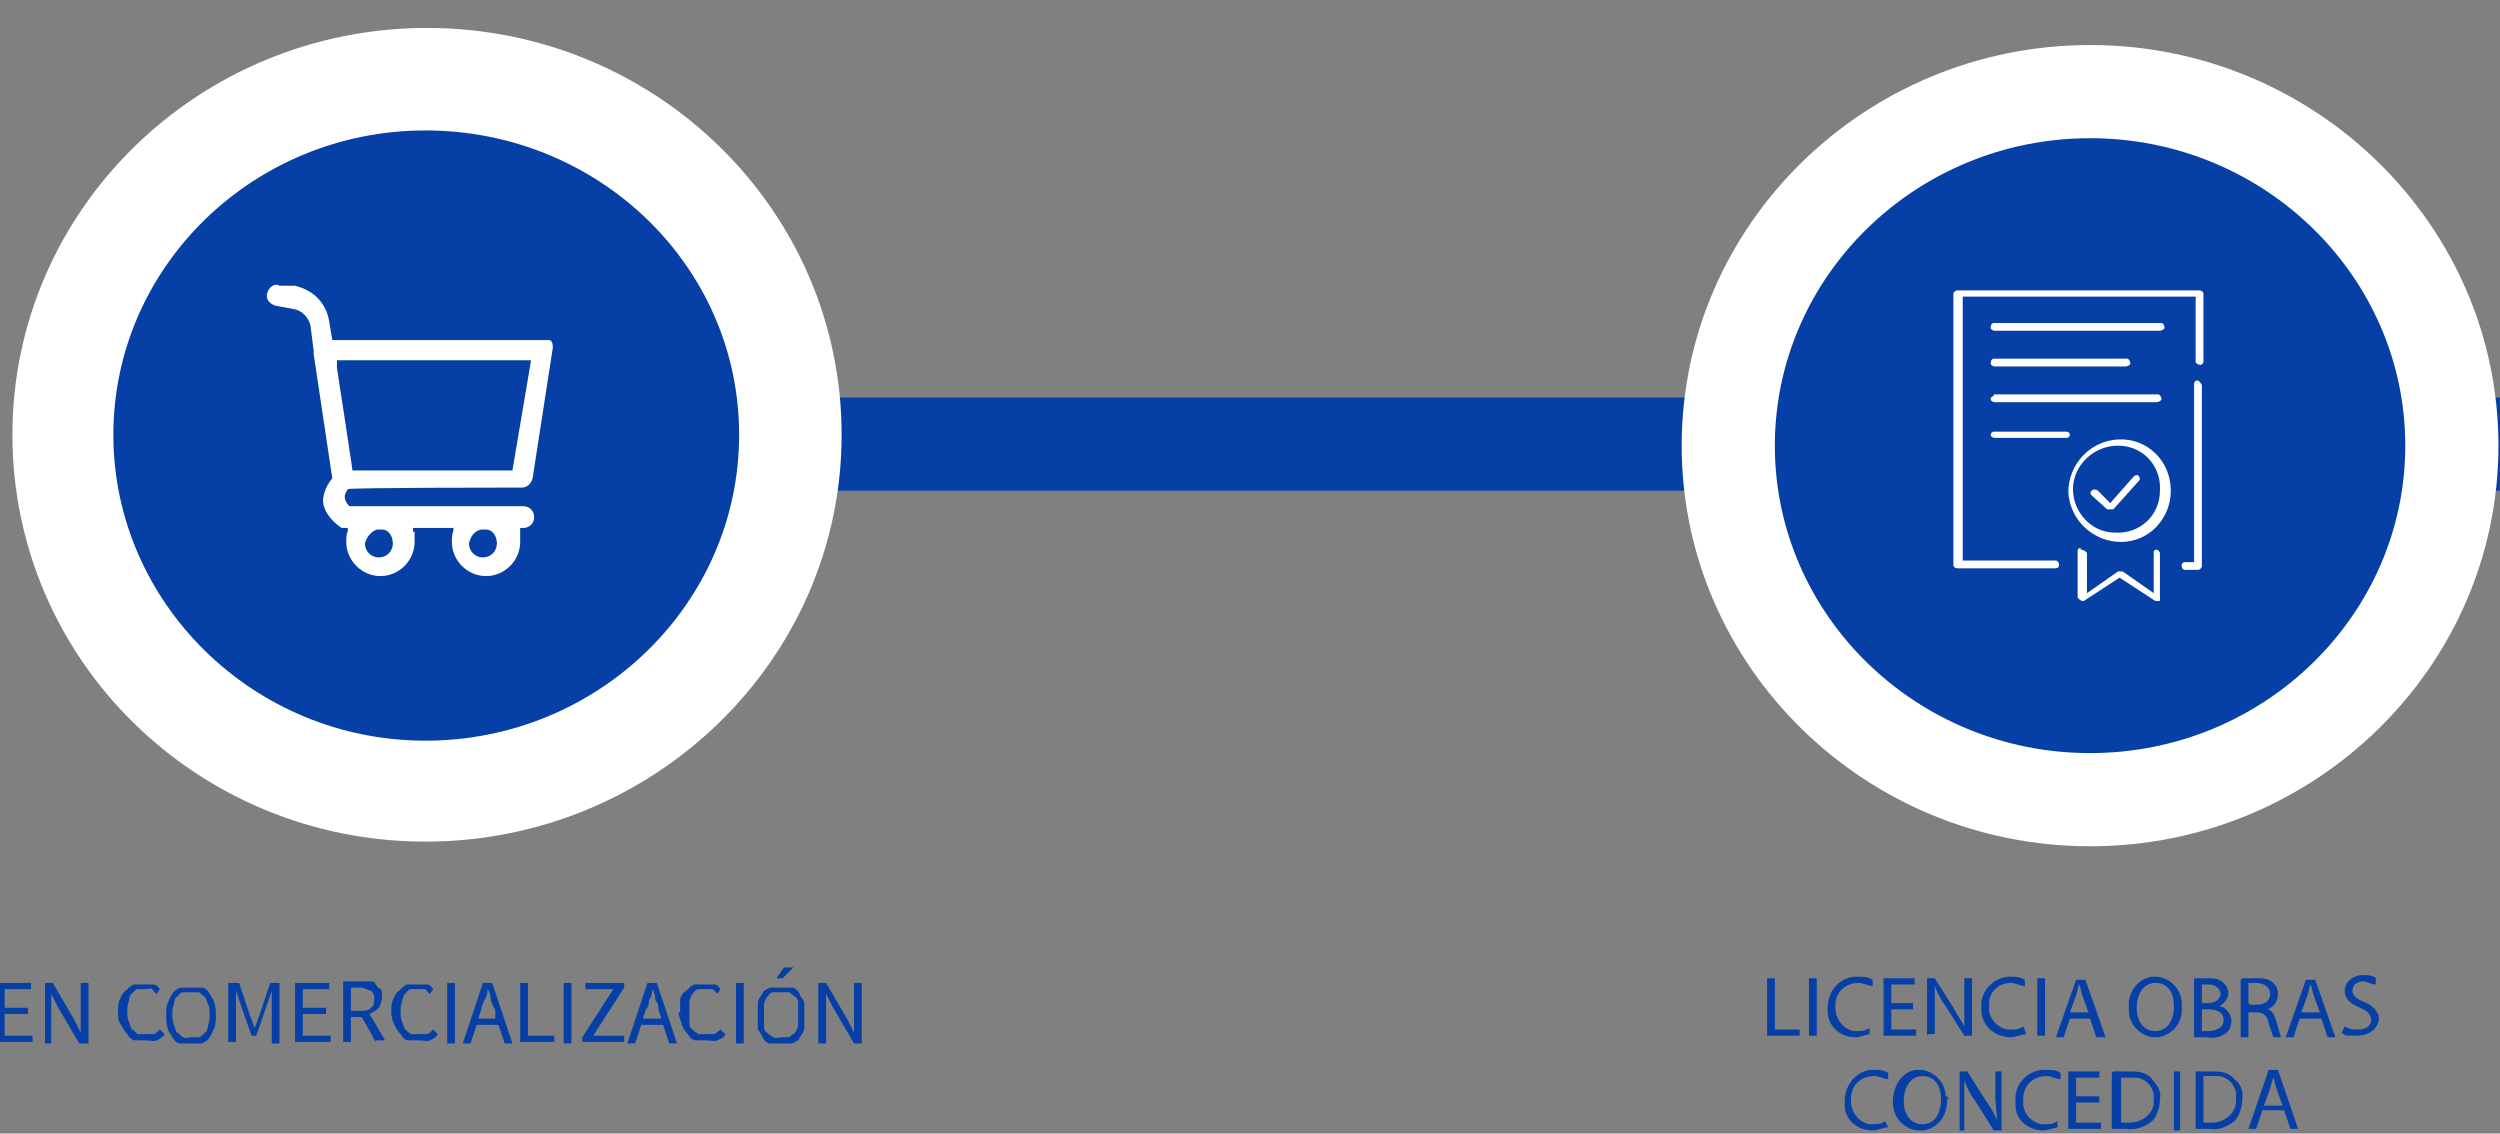 <svg width="161" height="73" viewBox="0 0 161 73" fill="none" xmlns="http://www.w3.org/2000/svg">
<rect x="0" y="0" width="161" height="73" fill="#808080" stroke="none"/>
<g clip-path="url(#clip0_418_1449)">
<path d="M134.5 50.9C147.3 50.9 157.8 40.8 157.9 28C157.9 15.1 147.4 4.6 134.5 4.6C121.6 4.6 111.1 15.1 111.1 28C111.1 40.8 121.7 51.1 134.5 50.9Z" fill="#0640A7"/>
<path d="M113.8 63H114.3V66.3H115.9V66.7H113.8V63Z" fill="#0640A7"/>
<path d="M117 63V66.7H116.5V63H117Z" fill="#0640A7"/>
<path d="M120.5 66.6C120.2 66.6 119.8 66.8 119.5 66.8C118.5 66.8 117.7 66.1 117.7 65.1V64.9C117.7 63.9 118.4 63 119.4 62.9H119.7C120 62.9 120.3 62.9 120.6 63.1V63.5C120.3 63.5 120 63.3 119.7 63.3C118.9 63.3 118.3 63.8 118.2 64.6V64.9C118.2 65.6 118.7 66.3 119.4 66.4H119.6C119.9 66.4 120.1 66.4 120.4 66.2V66.6H120.5Z" fill="#0640A7"/>
<path d="M123.2 65H121.8V66.3H123.4V66.7H121.3V63H123.3V63.4H121.8V64.6H123.2V65Z" fill="#0640A7"/>
<path d="M124.1 66.7V63H124.6L125.8 64.9C126 65.3 126.3 65.7 126.5 66.1C126.5 65.6 126.5 65.1 126.5 64.6V63H127V66.7H126.5L125.3 64.8C125 64.4 124.8 64 124.6 63.5V66.6H124.2L124.1 66.7Z" fill="#0640A7"/>
<path d="M130.5 66.6C130.2 66.6 129.8 66.8 129.5 66.8C128.5 66.8 127.7 66.1 127.6 65.2V64.9C127.5 63.9 128.3 63 129.3 62.9H129.5C129.8 62.9 130.1 62.9 130.4 63.1V63.5C130.1 63.5 129.8 63.3 129.5 63.3C128.7 63.3 128.1 63.9 128.1 64.6V64.8C128 65.5 128.6 66.2 129.3 66.3H129.5C129.8 66.3 130 66.3 130.3 66.1L130.5 66.6Z" fill="#0640A7"/>
<path d="M131.7 63V66.7H131.2V63H131.7Z" fill="#0640A7"/>
<path d="M133.3 65.6L132.9 66.8H132.4L133.7 63.1H134.3L135.6 66.8H135L134.6 65.6H133.3ZM134.5 65.2L134.1 64.1C134 63.8 134 63.6 133.9 63.4C133.8 63.6 133.8 63.8 133.7 64.1L133.3 65.2H134.5Z" fill="#0640A7"/>
<path d="M140.5 64.8C140.6 65.8 140 66.6 139 66.8H138.8C137.9 66.8 137.1 66 137.1 65.1V64.9C137 63.9 137.7 63 138.6 62.9H138.8C139.7 62.9 140.5 63.7 140.5 64.6V64.8ZM137.6 64.9C137.6 65.7 138 66.4 138.8 66.4C139.6 66.4 140 65.7 140 64.8C140 63.9 139.6 63.3 138.8 63.3C138 63.3 137.6 64.1 137.6 64.9Z" fill="#0640A7"/>
<path d="M141.3 63C141.6 63 141.9 63 142.2 63C142.5 63 142.9 63 143.2 63.3C143.4 63.5 143.5 63.7 143.5 64C143.5 64.3 143.2 64.7 142.9 64.8C143.3 64.8 143.7 65.3 143.7 65.7C143.7 66.1 143.6 66.3 143.4 66.5C143 66.8 142.6 66.9 142.1 66.8H141.3V63.1V63ZM141.8 64.6H142.2C142.7 64.6 143 64.3 143 64C143 63.7 142.7 63.4 142.2 63.4H141.8V64.6ZM141.8 66.4H142.2C142.7 66.4 143.2 66.2 143.2 65.7C143.2 65.2 142.8 65 142.2 65H141.8V66.4Z" fill="#0640A7"/>
<path d="M144.4 63C144.7 63 145 63 145.3 63C145.6 63 146.1 63 146.4 63.3C146.6 63.5 146.7 63.7 146.7 64C146.7 64.5 146.4 64.9 146 65C146.3 65 146.5 65.4 146.6 65.8C146.7 66.1 146.8 66.5 146.9 66.8H146.4C146.3 66.5 146.2 66.2 146.1 65.9C146 65.4 145.8 65.2 145.3 65.2H144.8V66.8H144.3V63.1L144.4 63ZM144.9 64.7H145.4C145.9 64.7 146.2 64.4 146.2 64C146.2 63.6 145.8 63.3 145.3 63.3C144.8 63.3 145 63.3 144.8 63.3V64.6L144.9 64.7Z" fill="#0640A7"/>
<path d="M148.1 65.6L147.7 66.8H147.2L148.5 63.1H149.1L150.4 66.8H149.9L149.5 65.6H148.1ZM149.4 65.2L149 64.1C148.9 63.8 148.9 63.6 148.8 63.4C148.7 63.6 148.7 63.8 148.6 64.1L148.2 65.2H149.4Z" fill="#0640A7"/>
<path d="M151 66.1C151.3 66.3 151.6 66.3 151.9 66.3C152.4 66.3 152.7 66 152.7 65.7C152.7 65.4 152.5 65.1 152 64.9C151.5 64.7 151 64.4 151 63.8C151 63.2 151.6 62.8 152.1 62.8H152.2C152.5 62.8 152.8 62.8 153 63V63.4C152.7 63.4 152.4 63.2 152.2 63.2C151.7 63.2 151.5 63.5 151.5 63.8C151.5 64.1 151.7 64.3 152.2 64.5C152.7 64.7 153.2 65.1 153.2 65.6C153.2 66.1 152.7 66.7 151.8 66.7C150.9 66.7 151.1 66.7 150.8 66.5L151 66.1Z" fill="#0640A7"/>
<path d="M121.6 72.6C121.3 72.6 120.9 72.8 120.6 72.8C119.6 72.8 118.8 72.1 118.8 71.2V70.9C118.8 69.9 119.5 69 120.5 68.9H120.7C121 68.9 121.3 68.9 121.6 69.1V69.5C121.3 69.5 121 69.3 120.7 69.3C119.9 69.3 119.3 69.8 119.2 70.6V70.9C119.2 71.6 119.7 72.3 120.4 72.4H120.6C120.9 72.4 121.1 72.4 121.4 72.2L121.6 72.6Z" fill="#0640A7"/>
<path d="M125.4 70.8C125.4 71.8 124.9 72.6 123.9 72.8H123.6C122.7 72.8 121.9 72 121.9 71C121.9 69.9 122.5 69 123.4 68.9H123.6C124.5 68.9 125.3 69.7 125.3 70.6C125.5 70.6 125.5 70.8 125.4 70.8ZM122.6 70.9C122.6 71.7 123 72.4 123.8 72.4C124.6 72.4 125 71.7 125 70.8C125 69.9 124.6 69.3 123.8 69.3C123 69.3 122.6 70.1 122.6 70.9Z" fill="#0640A7"/>
<path d="M126.2 72.7V69H126.7L127.9 70.9C128.2 71.3 128.4 71.7 128.6 72.1C128.6 71.6 128.5 71.1 128.5 70.6V69H128.9V72.8H128.4L127.2 70.9C126.9 70.5 126.7 70.1 126.5 69.6V72.8H126.2V72.7Z" fill="#0640A7"/>
<path d="M132.6 72.6C132.3 72.6 131.9 72.8 131.6 72.8C130.6 72.8 129.8 72.1 129.8 71.2V70.9C129.7 69.9 130.5 69 131.5 68.9H131.8C132.1 68.9 132.4 68.9 132.7 69.1V69.5C132.4 69.5 132.1 69.3 131.8 69.3C131 69.3 130.4 69.8 130.3 70.6V70.9C130.2 71.6 130.8 72.3 131.5 72.4H131.7C132 72.4 132.2 72.4 132.5 72.2V72.6H132.6Z" fill="#0640A7"/>
<path d="M135.2 71H133.7V72.3H135.3V72.7H133.2V69H135.2V69.4H133.7V70.6H135.2V71Z" fill="#0640A7"/>
<path d="M136.1 69C136.4 69 136.8 69 137.1 69C137.6 69 138.2 69 138.6 69.5C139 70 139.2 70.3 139.1 70.8C139.1 71.3 138.9 71.9 138.6 72.2C138.1 72.6 137.5 72.8 136.9 72.7H136V69.1L136.1 69ZM136.6 72.3H137.1C137.9 72.3 138.6 71.8 138.7 71.1V70.8C138.8 70.1 138.2 69.4 137.5 69.4H137.2C137 69.4 136.8 69.4 136.6 69.4V72.2V72.3Z" fill="#0640A7"/>
<path d="M140.4 69V72.8H140V69H140.4Z" fill="#0640A7"/>
<path d="M141.4 69C141.7 69 142.1 69 142.4 69C142.9 69 143.5 69 143.9 69.5C144.3 69.8 144.5 70.3 144.4 70.8C144.4 71.3 144.2 71.9 143.9 72.2C143.4 72.6 142.8 72.8 142.3 72.7H141.4V69.1V69ZM141.9 72.3H142.4C143.2 72.3 143.9 71.8 144 71V70.7C144.1 70 143.5 69.3 142.8 69.3H142.5C142.3 69.3 142.1 69.3 141.9 69.3V72.2V72.3Z" fill="#0640A7"/>
<path d="M145.7 71.5L145.3 72.7H144.8L146.1 68.9H146.7L148 72.7H147.5L147.1 71.5H145.7ZM147 71.2L146.6 70.1C146.5 69.8 146.5 69.6 146.4 69.4C146.3 69.6 146.3 69.8 146.2 70.1L145.8 71.2H147Z" fill="#0640A7"/>
<path d="M27.4 28.6H138.6" stroke="#0640A7" stroke-width="6"/>
<path d="M137 28.6H248.2" stroke="#0640A7" stroke-width="6"/>
<path d="M134.6 51.5C147.3 51.7 157.8 41.5 158 28.7C157.7 15.7 147.1 5.5 134.2 5.8C121.7 6.1 111.6 16.1 111.4 28.6C111.5 41.5 121.9 51.7 134.6 51.5Z" fill="#0640A7"/>
<path d="M134.6 54.5C120.1 54.5 108.3 42.9 108.3 28.7C108.3 14.5 120.1 2.9 134.6 2.9C149.1 2.9 160.9 14.5 160.9 28.7C160.9 42.9 149.1 54.5 134.6 54.5ZM134.6 8.9C123.4 8.9 114.3 17.8 114.3 28.7C114.3 39.6 123.4 48.5 134.6 48.5C145.8 48.5 154.9 39.6 154.9 28.7C154.9 17.8 145.8 8.9 134.6 8.9Z" fill="white"/>
<path d="M134 35.3C133.9 35.3 133.8 35.3 133.8 35.5V38.5C133.8 38.5 134 38.7 134.1 38.7H134.2L136.5 37.2L138.8 38.7C138.9 38.7 139.1 38.7 139.1 38.7V35.6C139.1 35.6 139 35.4 138.9 35.4C138.8 35.4 138.7 35.4 138.7 35.6V38.2L136.7 36.8C136.6 36.8 136.5 36.8 136.4 36.8L134.4 38.2V35.6C134.3 35.5 134.2 35.4 134 35.4V35.3ZM137.6 30.6C137.533 30.6 137.466 30.634 137.4 30.7L135.9 32.4L135.1 31.6C135 31.5 134.8 31.5 134.7 31.6C134.6 31.7 134.6 31.8 134.7 31.9L135.7 32.8C135.8 32.8 136 32.8 136.1 32.8L137.8 30.9C137.8 30.8 137.8 30.6 137.6 30.6ZM136.4 28.7C138 28.7 139.2 30 139.1 31.6C139.1 33.2 137.8 34.4 136.2 34.3C134.7 34.3 133.5 33 133.5 31.5C133.5 30 134.8 28.7 136.4 28.7ZM136.4 28.3C134.6 28.4 133.2 29.9 133.2 31.7C133.3 33.5 134.8 34.9 136.6 34.9C138.4 34.9 139.8 33.4 139.8 31.6C139.8 29.7 138.3 28.2 136.4 28.3ZM128.4 27.8C128.3 27.8 128.2 27.9 128.2 28C128.2 28.1 128.3 28.2 128.5 28.2H133.1C133.2 28.2 133.3 28.1 133.3 28C133.3 27.9 133.2 27.8 133.1 27.8H128.4ZM128.4 25.5C128.3 25.5 128.2 25.6 128.2 25.7C128.2 25.8 128.3 25.9 128.5 25.9H138.9C139 25.9 139.2 25.8 139.2 25.7C139.2 25.6 139.1 25.4 139 25.4H128.4V25.5ZM141.5 24.5C141.4 24.5 141.3 24.6 141.3 24.7V36.2H140.8C140.7 36.2 140.5 36.2 140.5 36.4C140.5 36.6 140.6 36.7 140.7 36.7H141.5C141.6 36.7 141.7 36.7 141.8 36.5V24.8C141.7 24.6 141.6 24.5 141.5 24.5ZM128.4 23.1C128.3 23.1 128.2 23.2 128.2 23.4C128.2 23.5 128.3 23.6 128.5 23.6H136.9C137 23.6 137.2 23.5 137.2 23.4C137.2 23.3 137.1 23.1 137 23.1H128.4ZM128.4 20.8C128.3 20.8 128.2 20.9 128.2 21.1C128.2 21.2 128.3 21.3 128.5 21.3H139.1C139.2 21.3 139.4 21.2 139.4 21.1C139.4 21 139.3 20.8 139.2 20.8H128.4ZM126 18.7C126 18.7 125.8 18.8 125.8 18.9V36.4C125.8 36.4 125.8 36.6 126.1 36.6H132.3C132.4 36.6 132.6 36.6 132.6 36.4C132.6 36.2 132.5 36.1 132.4 36.1H126.4V19.1H141.4V23.3C141.4 23.4 141.6 23.5 141.7 23.5C141.8 23.5 141.9 23.4 141.9 23.3V18.9C141.9 18.8 141.8 18.7 141.6 18.7H126Z" fill="white"/>
<path d="M27.4 50.9C40.2 51.1 50.7 40.8 50.8 28C50.8 15.1 40.3 4.6 27.4 4.6C14.5 4.6 4 15.1 4 28C4.2 40.8 14.6 51.1 27.4 50.9Z" fill="#0640A7"/>
<path d="M27.4 54.2C12.7 54.2 0.8 42.5 0.8 28C0.8 13.5 12.8 1.8 27.5 1.8C42.2 1.8 54.2 13.5 54.2 28C54.2 42.5 42.1 54.2 27.4 54.2ZM27.4 8.4C16.3 8.4 7.3 17.2 7.3 28C7.3 38.8 16.3 47.7 27.4 47.7C38.5 47.7 47.6 38.9 47.6 28C47.6 17.1 38.5 8.4 27.4 8.4Z" fill="white"/>
<path d="M-0.2 63.3H2V63.7H0.3V64.9H1.8V65.3H0.3V66.7H2.1V67.1H-0.2V63.3Z" fill="#0640A7"/>
<path d="M2.899 63.3H3.399L4.799 65.7L5.199 66.5V63.3H5.699V67.2H5.099L3.699 64.8L3.299 64V67.2H2.899V63.3Z" fill="#0640A7"/>
<path d="M7.6 65.199C7.6 64.899 7.6 64.599 7.7 64.399C7.8 64.199 7.9 63.899 8.1 63.799C8.3 63.599 8.4 63.499 8.6 63.399C8.8 63.399 9 63.399 9.3 63.399C9.6 63.399 9.7 63.399 9.9 63.399C10.1 63.399 10.2 63.599 10.3 63.699L10.1 63.999C10 63.999 9.9 63.799 9.8 63.699C9.7 63.599 9.5 63.699 9.4 63.699C9.2 63.699 9 63.699 8.9 63.699C8.7 63.699 8.6 63.899 8.5 63.999C8.4 63.999 8.3 64.299 8.3 64.499C8.2 64.699 8.2 64.899 8.2 65.099C8.2 65.299 8.2 65.599 8.3 65.799C8.4 65.999 8.4 66.199 8.5 66.299C8.6 66.299 8.7 66.499 8.9 66.599C9 66.599 9.2 66.599 9.4 66.599C9.6 66.599 9.7 66.599 9.9 66.599C10 66.599 10.2 66.399 10.3 66.299L10.6 66.599C10.5 66.799 10.3 66.899 10.1 66.999C9.9 67.099 9.7 66.999 9.4 66.999C9.1 66.999 8.9 66.999 8.7 66.999C8.5 66.999 8.3 66.799 8.2 66.599C8 66.399 7.9 66.199 7.8 65.999C7.6 65.799 7.6 65.499 7.6 65.199Z" fill="#0640A7"/>
<path d="M12.3 67.2C12.1 67.2 11.8 67.2 11.6 67.2C11.4 67.2 11.2 67 11.1 66.8C11 66.6 10.8 66.4 10.8 66.2C10.7 66 10.7 65.7 10.7 65.4C10.7 65.1 10.7 64.8 10.8 64.6C10.9 64.4 11 64.1 11.1 64C11.2 63.8 11.4 63.7 11.6 63.6C11.8 63.6 12 63.6 12.3 63.6C12.6 63.6 12.8 63.6 13 63.6C13.2 63.6 13.4 63.8 13.5 64C13.6 64.2 13.8 64.4 13.8 64.6C13.9 64.8 13.9 65.1 13.9 65.4C13.9 65.7 13.9 66 13.8 66.2C13.7 66.4 13.6 66.7 13.5 66.8C13.4 67 13.2 67.1 13 67.2C12.8 67.2 12.6 67.2 12.3 67.2ZM12.3 66.8C12.5 66.8 12.6 66.8 12.8 66.8C12.9 66.8 13.1 66.6 13.2 66.5C13.3 66.5 13.4 66.2 13.4 66C13.5 65.8 13.5 65.6 13.5 65.3C13.5 65 13.5 64.8 13.4 64.7C13.3 64.5 13.3 64.3 13.2 64.2C13.1 64.2 13 64 12.8 63.9C12.7 63.9 12.5 63.9 12.3 63.9C12.1 63.9 12 63.9 11.8 63.9C11.6 63.9 11.5 64.1 11.4 64.2C11.3 64.2 11.2 64.5 11.2 64.7C11.1 64.9 11.1 65.1 11.1 65.3C11.1 65.5 11.1 65.8 11.2 66C11.3 66.2 11.3 66.4 11.4 66.5C11.5 66.5 11.6 66.7 11.8 66.8C12 66.9 12.2 66.8 12.3 66.8Z" fill="#0640A7"/>
<path d="M14.8 63.3H15.4L16.1 65.4L16.4 66.2L16.7 65.4L17.4 63.3H18V67.2H17.5V63.8L17.2 64.7L16.5 66.7H16.2L15.5 64.7L15.2 63.8V67.1H14.7V63.3H14.8Z" fill="#0640A7"/>
<path d="M19 63.3H21.2V63.7H19.5V64.9H21V65.3H19.5V66.7H21.3V67.1H19V63.3Z" fill="#0640A7"/>
<path d="M24.2 67.1L23.3 65.5H22.6V67.1H22.1V63.2H23.3C23.5 63.2 23.7 63.2 23.8 63.2C24 63.2 24.1 63.2 24.2 63.4C24.3 63.6 24.4 63.6 24.5 63.7C24.6 63.7 24.6 64 24.6 64.2C24.6 64.5 24.5 64.7 24.4 64.9C24.2 65.1 24 65.2 23.8 65.3L24.8 67H24.2V67.1ZM22.6 65.1H23.2C23.5 65.1 23.7 65.1 23.9 64.9C24.1 64.7 24.1 64.6 24.1 64.3C24.1 64 24 63.9 23.9 63.8C23.7 63.8 23.5 63.6 23.2 63.6H22.6V65.1Z" fill="#0640A7"/>
<path d="M25.2 65.199C25.2 64.899 25.2 64.599 25.3 64.399C25.4 64.199 25.5 63.899 25.7 63.799C25.9 63.599 26 63.499 26.2 63.399C26.4 63.399 26.6 63.399 26.9 63.399C27.2 63.399 27.3 63.399 27.5 63.399C27.7 63.399 27.8 63.599 27.9 63.699L27.7 63.999C27.6 63.999 27.5 63.799 27.4 63.699C27.3 63.699 27.1 63.699 27 63.699C26.8 63.699 26.6 63.699 26.5 63.699C26.3 63.699 26.2 63.899 26.1 63.999C26 64.099 25.9 64.299 25.9 64.499C25.8 64.699 25.8 64.899 25.8 65.099C25.8 65.299 25.8 65.599 25.9 65.799C26 65.999 26 66.199 26.1 66.299C26.2 66.399 26.3 66.499 26.5 66.599C26.6 66.599 26.8 66.599 27 66.599C27.2 66.599 27.3 66.599 27.5 66.599C27.6 66.599 27.8 66.399 27.9 66.299L28.2 66.599C28.1 66.799 27.9 66.899 27.7 66.999C27.5 67.099 27.3 66.999 27 66.999C26.7 66.999 26.5 66.999 26.3 66.999C26.1 66.999 25.9 66.799 25.8 66.599C25.6 66.399 25.5 66.199 25.4 65.999C25.3 65.799 25.2 65.499 25.2 65.199Z" fill="#0640A7"/>
<path d="M28.8 63.3H29.3V67.2H28.8V63.3Z" fill="#0640A7"/>
<path d="M32.1 66H30.7L30.3 67.2H29.8L31.1 63.3H31.7L33 67.2H32.5L32.1 66ZM31.9 65.6V65C31.7 64.8 31.7 64.6 31.6 64.4C31.6 64.2 31.6 64 31.4 63.7C31.4 63.9 31.4 64.1 31.2 64.4C31.2 64.4 31 64.8 31 65L30.8 65.6H31.9Z" fill="#0640A7"/>
<path d="M33.5 63.3H34V66.7H35.7V67.1H33.5V63.3Z" fill="#0640A7"/>
<path d="M36.3 63.3H36.8V67.2H36.3V63.3Z" fill="#0640A7"/>
<path d="M37.5 66.8L39.5 63.7H37.7V63.3H40.2V63.6L38.2 66.7H40.2V67.1H37.5V66.8Z" fill="#0640A7"/>
<path d="M42.699 66H41.299L40.899 67.2H40.399L41.699 63.3H42.299L43.599 67.2H43.099L42.699 66ZM42.599 65.6L42.399 65C42.399 64.8 42.399 64.6 42.199 64.4C42.199 64.2 42.199 64 41.999 63.7C41.999 63.9 41.999 64.1 41.799 64.4C41.799 64.6 41.799 64.8 41.599 65L41.399 65.6H42.599Z" fill="#0640A7"/>
<path d="M43.8 65.199C43.8 64.899 43.8 64.599 43.8 64.399C43.8 64.199 44 63.899 44.2 63.799C44.4 63.599 44.5 63.499 44.7 63.399C44.9 63.399 45.1 63.399 45.4 63.399C45.7 63.399 45.8 63.399 46 63.399C46.2 63.399 46.3 63.599 46.4 63.699L46.2 63.999L45.9 63.699C45.9 63.699 45.6 63.699 45.5 63.699C45.3 63.699 45.1 63.699 45 63.699C44.8 63.699 44.7 63.899 44.6 63.999C44.6 63.999 44.4 64.299 44.4 64.499C44.4 64.699 44.4 64.899 44.4 65.099C44.4 65.299 44.4 65.599 44.4 65.799C44.4 65.999 44.4 66.199 44.6 66.299C44.6 66.299 44.8 66.499 45 66.599C45 66.599 45.3 66.599 45.5 66.599C45.7 66.599 45.8 66.599 46 66.599C46 66.599 46.3 66.399 46.4 66.299L46.7 66.599C46.7 66.799 46.4 66.899 46.2 66.999C46 67.099 45.8 66.999 45.5 66.999C45.2 66.999 45 66.999 44.8 66.999C44.6 66.999 44.4 66.799 44.3 66.599C44.1 66.399 44 66.199 43.9 65.999C43.9 65.799 43.7 65.499 43.7 65.199H43.8Z" fill="#0640A7"/>
<path d="M47.399 63.3H47.899V67.2H47.399V63.3Z" fill="#0640A7"/>
<path d="M50.3 67.2C50.1 67.2 49.8 67.2 49.6 67.2C49.4 67.2 49.2 67 49.1 66.8C49.1 66.6 48.8 66.4 48.8 66.2C48.8 66 48.8 65.7 48.8 65.4C48.8 65.1 48.8 64.8 48.8 64.6C48.8 64.4 49 64.1 49.1 64C49.1 63.8 49.4 63.7 49.6 63.6C49.8 63.6 50 63.6 50.3 63.6C50.6 63.6 50.8 63.6 51 63.6C51.2 63.6 51.4 63.8 51.5 64C51.5 64.2 51.8 64.4 51.8 64.6C51.8 64.8 51.8 65.1 51.8 65.4C51.8 65.7 51.8 66 51.8 66.2C51.8 66.4 51.6 66.7 51.5 66.8C51.5 67 51.2 67.1 51 67.2C50.8 67.2 50.5 67.2 50.3 67.2ZM50.3 66.8C50.5 66.8 50.6 66.8 50.8 66.8C50.8 66.8 51.1 66.6 51.2 66.5C51.2 66.5 51.4 66.2 51.4 66C51.4 65.8 51.4 65.6 51.4 65.3C51.4 65 51.4 64.8 51.4 64.7C51.4 64.5 51.4 64.3 51.2 64.2C51.2 64.2 51 64 50.8 63.9C50.8 63.9 50.5 63.9 50.3 63.9C50.1 63.9 50 63.9 49.8 63.9C49.6 63.9 49.5 64.1 49.4 64.2C49.4 64.2 49.2 64.5 49.2 64.7C49.2 64.9 49.2 65.1 49.2 65.3C49.2 65.5 49.2 65.8 49.2 66C49.2 66.2 49.2 66.4 49.4 66.5C49.4 66.5 49.6 66.7 49.8 66.8C50 66.9 50.1 66.8 50.3 66.8ZM50.4 63H50L50.5 62.3H51.1L50.4 63Z" fill="#0640A7"/>
<path d="M52.7 63.3H53.2L54.6 65.7L55 66.5V63.3H55.5V67.2H55L53.6 64.8L53.2 64V67.2H52.7V63.3Z" fill="#0640A7"/>
<path d="M34.9 21.9H21.4L21.2 20.7C21 19.5 20.2 18.7 19 18.4H18C17.7 18.2 17.3 18.5 17.2 18.9C17.1 19.3 17.4 19.6 17.8 19.7L18.9 19.9C19.5 20 19.9 20.5 20 21L20.2 22.6V22.8L21.4 30.8C20.9 31.4 20.8 32 20.8 32.3C20.9 33.2 21.7 33.8 22 34C22.1 34 22.1 34 22.2 34H22.4V34.2C22.3 34.4 22.3 34.7 22.3 34.9C22.3 36.1 23.3 37.1 24.5 37.1C25.7 37.1 26.7 36.1 26.7 34.9C26.7 33.7 26.7 34.5 26.6 34.2V34H29.2V34.2C29.1 34.4 29.1 34.7 29.1 34.9C29.1 36.1 30.1 37.1 31.3 37.1C32.5 37.1 33.5 36.1 33.5 34.9C33.5 33.7 33.5 34.4 33.5 34.2V34H33.7C34.1 34 34.4 33.7 34.4 33.3C34.4 32.9 34.1 32.6 33.7 32.6H22.6C22.6 32.6 22.6 32.6 22.5 32.6C22.3 32.4 22.2 32.2 22.2 32C22.2 31.8 22.3 31.7 22.4 31.5C22.4 31.4 33.6 31.4 33.6 31.4C33.9 31.4 34.2 31.2 34.3 30.8L35.6 22.4C35.6 22.2 35.6 22 35.4 21.9C35.4 21.9 35.1 21.9 35 21.9H34.9ZM31 34.1H31.3C31.7 34.1 32 34.5 32 35C32 35.5 31.6 35.9 31.1 35.9C30.6 35.9 30.2 35.5 30.2 35C30.3 34.6 30.5 34.2 31 34.1ZM24.3 34.1H24.6C25 34.1 25.3 34.5 25.3 35C25.3 35.5 24.9 35.9 24.4 35.9C23.9 35.9 23.5 35.5 23.5 35C23.6 34.6 23.9 34.2 24.3 34.1ZM33 30.3H22.7C22.7 30.2 21.7 23.7 21.7 23.7V23.2H34.2L33 30.3Z" fill="white"/>
</g>
<defs>
<clipPath id="clip0_418_1449">
<rect width="161" height="73" fill="white"/>
</clipPath>
</defs>
</svg>
